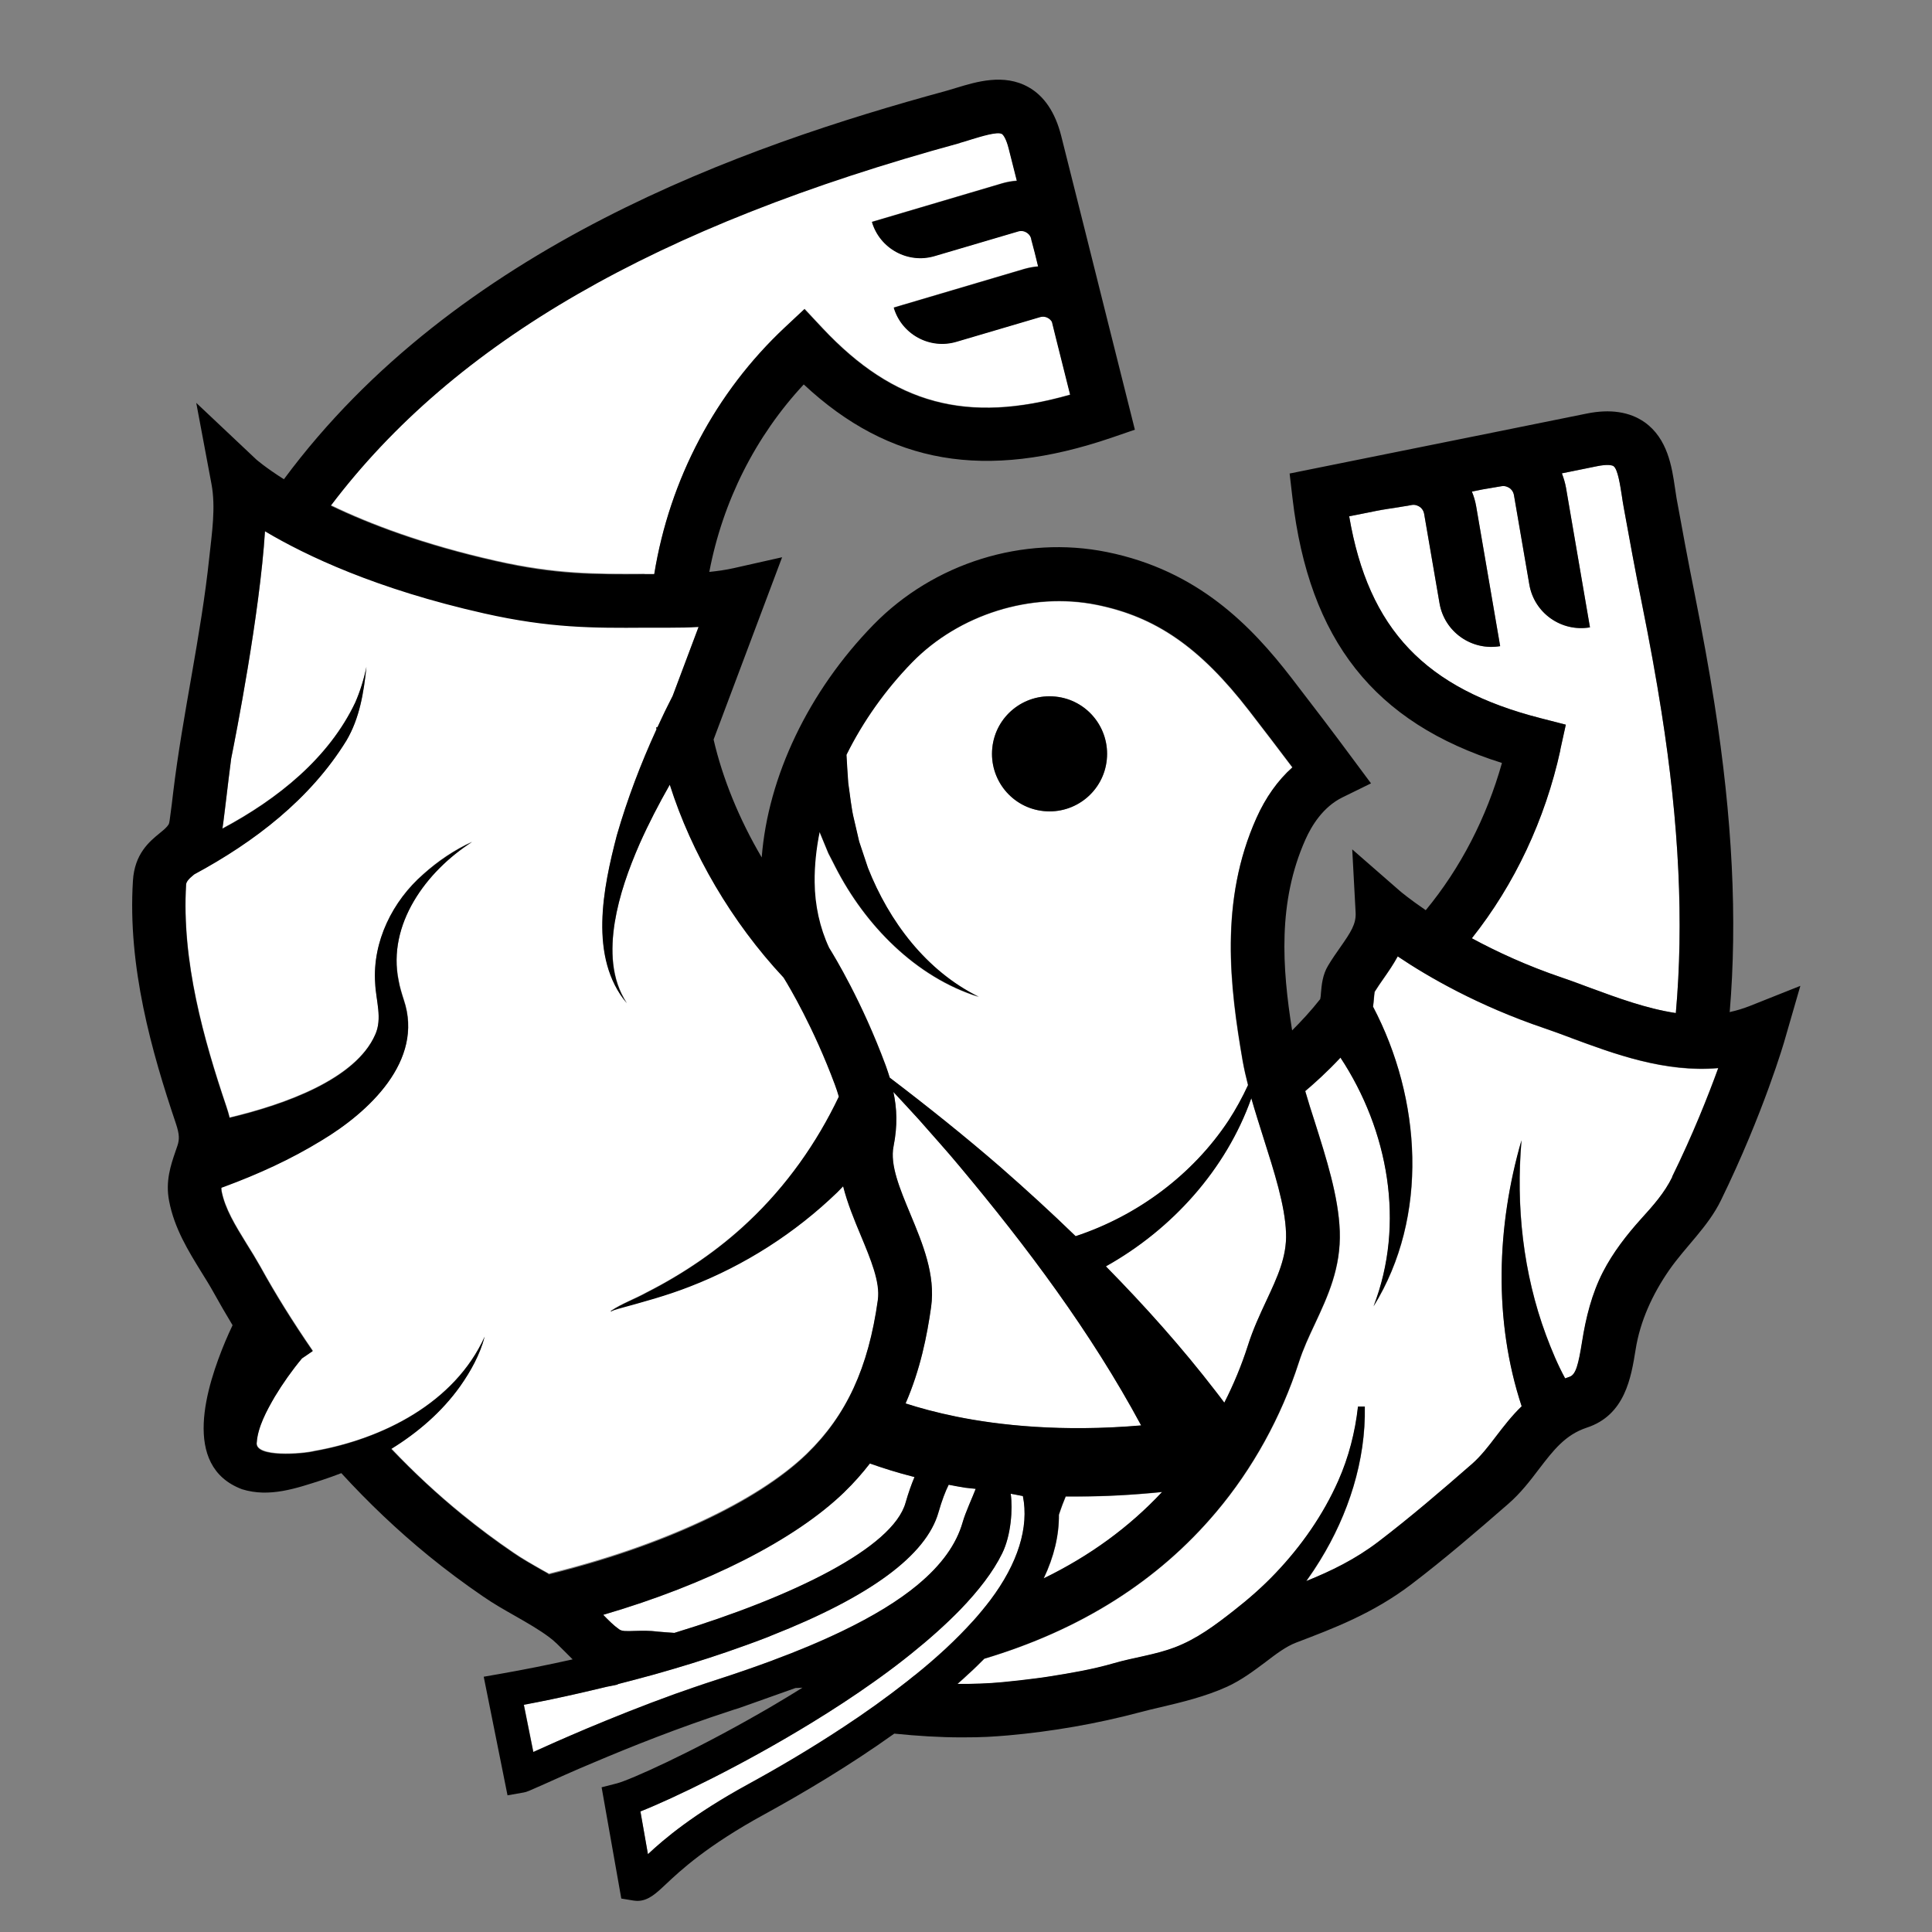<?xml version="1.0" encoding="UTF-8"?>
<svg xmlns="http://www.w3.org/2000/svg" version="1.1" viewBox="0 0 1080 1080">
  <rect x="0" y="0" width="1080" height="1080" fill="#808080" stroke="none"/>
  <defs>
    <style>
      .cls-1 {
        fill: #fff;
      }
    </style>
  </defs>
  <!-- Generator: Adobe Illustrator 28.7.0, SVG Export Plug-In . SVG Version: 1.2.0 Build 136)  -->
  <g>
    <g id="Livello_1">
      <g>
        <path class="cls-1" d="M649.7,834.1c-16.7,1.7-32.4,2.5-47,2.5s-4.6,0-6.9,0c-1.1,2.6-2.4,6-3.8,10.2.1,11.5-2.7,23.4-8.5,35.6,25.7-12.5,47.8-28.6,66.2-48.3Z"/>
        <path class="cls-1" d="M360.3,320.8c1.8,0,3.6,0,5.5,0,8.6-53,34.2-101.6,73.1-138l10.9-10.2,10.2,10.9c39.8,42.3,80.5,53.5,138.3,37l-7.8-31.1c-.8-3.2-1.6-6.5-2.4-9.7-.7-1.2-1.6-1.8-2.2-2.1-.8-.4-2.4-1.1-4.4-.5l-46.8,13.8c-14.9,4.4-30.6-4.1-35-19.1l73-21.6c2.5-.7,5.1-1.2,7.7-1.4-1.3-5.1-2.5-10.2-3.8-15.3v-.3c-.7-2-2.1-3-2.9-3.5-.8-.4-2.4-1.1-4.4-.5l-46.8,13.8c-14.9,4.4-30.6-4.1-35-19.1l73-21.6c2.6-.8,5.3-1.2,8-1.4-1.5-5.9-3-11.9-4.5-17.8-1.4-5.6-3.1-7.9-3.9-8.4-2.5-1.4-11.5,1.3-16.8,3-2.3.7-4.5,1.4-6.6,2-169.9,46.3-282.3,111-351.6,202.7,21.4,10.3,51.7,21.9,92.2,31,33.4,7.5,55.3,7.4,83.1,7.3Z"/>
        <path class="cls-1" d="M495,595.7c.9,2.3,1.6,4.6,2.3,6.9,20.9,15.9,42.3,33,62,50.1,14.3,12.5,28.2,25.3,41.9,38.5,34.5-11.4,65.4-34.3,85.5-64.7,4.1-6.3,7.7-12.9,10.9-19.8-1.2-4.6-2.2-9.1-3-13.5-7.2-41.4-13.1-89.4,7.7-135.8,5.1-11.4,11.9-21,20.1-28.3-7.5-10-15.5-20.4-24.2-31.7-27.4-35.4-52.1-52.5-85.3-59.2-36.4-7.3-76.8,5.3-103.1,32.2-15,15.4-27.5,33.2-36.7,51.7.3,5.2.6,10.5,1,15.8,1,6,1.8,14.4,3.2,20.2.5,1.9,2.5,10.8,2.9,12.5,1.5,4.5,3.3,10.2,4.9,14.7,11.8,29.8,32.5,57.5,62,72.1-35.3-11.1-63.5-40.1-80.2-72.7-.8-1.7-3.1-5.9-3.9-7.6-.6-1.5-3.7-9.1-5-12.1-2,9.7-3,19.2-2.9,28.5.2,12.9,3,25.6,8.1,36.7,3.2,5,18.4,30.1,31.6,65.7ZM554.7,418.1c1.8-17.7,17.6-30.5,35.3-28.7,17.7,1.8,30.5,17.6,28.7,35.3-1.8,17.7-17.6,30.5-35.3,28.7-17.7-1.8-30.5-17.6-28.7-35.3Z"/>
        <path class="cls-1" d="M637.9,796.8c-28-52.1-63.9-100-101.8-145.2-6.1-7.4-16-18.3-22.3-25.6-4.8-5.3-9.6-10.5-14.4-15.6,2,9.2,2.4,18.8.1,30.4-2.1,10.3,3.5,23.7,9.4,37.9,6.9,16.6,14.1,33.8,11.6,51.9-2.3,16.2-6,34.9-14.3,54,7.7,2.5,17.2,5.1,28.5,7.4,23.6,4.7,58.7,8.7,103.2,4.9Z"/>
        <path class="cls-1" d="M472,834.1c-27.7,26.8-76.8,51.7-134.8,68.6,3,3.1,5.9,6,8.9,8.1,1.5,1.1,3.7,1.1,9,.9,3.7-.1,8-.3,12.7.4h0c3.1.2,6.2.5,9.2.7,66.5-20.3,122-47.5,129.2-72.7,1.6-5.6,3.3-10.3,5-14.4-9.8-2.5-18.2-5.2-25-7.6-4.2,5.4-8.9,10.8-14.3,16Z"/>
        <path class="cls-1" d="M543.9,906.2c3.5-3.9,6.7-7.8,9.6-11.6,15.7-20.7,21.8-41,18.3-58.3l-6.8-1.3c1.2,8.6.2,23.3-4.8,33.4-5.1,10.4-13.3,20.9-23.4,31.4-8.1,8.3-17.4,16.6-27.5,24.7-5.8,4.6-11.8,9.1-17.9,13.6-.9.7-1.9,1.3-2.8,2-11.2,7.9-22.8,15.5-34.5,22.7-39.1,24-77.9,42.6-96.1,49.8l4.2,23.9c9.1-8.5,25.1-22.2,56-39.1,15.5-8.5,34.2-19.4,53.2-31.9,12.1-8,24.3-16.6,35.8-25.7,1.4-1.1,2.8-2.2,4.1-3.3,6.1-4.9,12-10,17.5-15.1,5.5-5.2,10.5-10.2,15-15.2Z"/>
        <path class="cls-1" d="M490.8,726.4c1.4-10-3.9-22.7-9.6-36.2-3.6-8.6-7.4-17.8-9.8-27.3-1.1,1.1-2.1,2.2-3.2,3.3-23.7,22.9-51.9,40.9-82.4,52.7-13,5.2-26.5,8.8-39.9,12.4-1.4.4-2.8.8-4.1,1.5,0,0-.1,0-.2.1,0,0,0-.1-.1-.2,0,0,0-.1.1-.1,6.2-4.1,13.3-6.6,19.8-10.2,20.7-10.5,40.3-23.8,57-39.6,21.5-20.1,38.3-44.1,50.6-70-.6-2.1-1.3-4.3-2.2-6.7-11.9-32-25.7-55.1-28.7-59.9-29-31-51.5-69.6-63.6-107.8-6.1,10.7-11.8,21.7-16.8,32.9-6.2,14.2-11.5,28.9-14,44.2-2.4,15.2-2.1,31.8,6.8,45.1-21.4-25.5-13.3-64.4-5.6-93.9,5.9-20.4,13.4-40.1,22.2-59.3,0-.3-.1-.6-.2-1h.7c2.7-6,5.5-11.8,8.5-17.6l14.5-38.6c-5.2.3-10.7.5-16.8.4-4.5,0-8.9,0-13.2,0-28.5.2-53.1.3-89.9-8-60-13.5-99.5-32.2-122.5-45.9-2.9,46.2-16.5,115.3-18.9,127.1-1,7.6-1.9,15.2-2.8,22.7-.5,4.3-1,8.6-1.6,13-.1,1.1-.3,2.2-.5,3.5,31-16.5,59.5-39.4,74.3-70.6,2.8-6.3,4.9-13,6.2-19.8-1.5,14.4-3.8,28.7-11.2,41.2-20.1,32.7-51.4,56.6-85,74.7-.2.2-.4.4-.6.5q-3.8,3.1-4,5.2c-2.6,42.9,9.9,86.9,22.5,124.2.7,2,1.3,4,1.8,6.2,31-7.4,70.4-21.5,81.4-46.4,4.1-9.1.3-19.3,0-28.8-1.6-23.4,9.8-46,26.9-60.9,8.2-7.4,17.4-13.5,27.3-18.1-25.7,16.4-47.6,46.1-41.1,77.6.6,3.5,1.8,7.4,2.9,10.8,11.5,34-19.8,62.8-46,78.5-17.3,10.6-35.4,18.8-54.3,25.8-.6.2-1.1.4-1.7.6,0,.6,0,1.3.1,1.8,1.9,10,7.8,19.5,14,29.6,2.6,4.1,5.2,8.4,7.7,12.8,8.4,15.2,18,30.6,29.3,47.1l-6,4.1c-5.6,6.6-10.8,14.1-15.2,21.4-4.6,7.9-9.4,17-10.1,25.5-1.7,8.9,26.2,6.5,32,5,38.4-6.7,78.6-26.9,95.4-64-2.6,9.9-7.7,19.2-13.7,27.7-10.2,14.3-23.6,25.8-38.5,35,12.4,13.1,25.7,25.5,39.8,36.9,9.1,7.4,18.6,14.5,28.3,21.1,4.9,3.4,10.3,6.5,16,9.7,1.3.7,2.6,1.5,3.9,2.2,63-15.5,116.7-40.5,144.4-67.3,22.1-21.5,34.4-48,39.7-86.2Z"/>
        <path class="cls-1" d="M878.4,580.3c-5.3-2-10.2-3.8-14.9-5.4-37.2-12.6-65.1-28.8-82.1-40.2-2.4,4.4-5.2,8.4-7.8,12.2-1.8,2.6-3.5,5-5.1,7.6-.1.9-.3,2.5-.4,3.6-.1,1.5-.3,3.1-.5,4.7,27,51.4,31.4,117.2.3,167.5,17.8-46.2,8.2-98.5-18.5-139-7.6,8-14.7,14.4-19.7,18.7,1.6,5.5,3.4,11.2,5.3,17.1,6.5,20.5,13.3,41.8,14,61.2.7,20.4-6.6,36.3-13.8,51.6-3.4,7.4-6.7,14.3-9.1,21.8-9.8,30.4-25.7,59.4-46.2,83.6-32.5,38.6-75.8,65.9-129.6,82-2.7,2.7-5.5,5.5-8.5,8.2-2.1,2-4.3,4-6.5,5.9,8.5,0,16.9-.2,25.4-1,6.2-.6,12.3-1.2,18.5-2.1,2.4-.3,4.8-.7,7.1-1,12.1-1.9,24.5-4,36.2-7.4,11.3-3.3,23.1-4.7,34.2-8.9,12.4-4.7,22.7-12.5,33.1-20.6,8.2-6.4,16.1-13.4,23.3-20.9,14.4-15.2,26.6-32.6,35.1-51.7,5.8-13.1,9.4-27.1,11-41.6h3.8c.6,30.3-9.2,60.4-25,86.1-2.4,4-5,7.8-7.7,11.6,13.9-5.7,27.3-12.1,40.3-22,17.8-13.5,35-28.4,52.6-43.7,4.7-4.1,8.8-9.4,13.1-15.1,4.3-5.6,8.8-11.5,14.4-16.9-15.9-47.9-14.1-100.7-.1-148.7-3.2,36.7.9,74.4,13.7,108.9,3.1,8.3,6.5,16.5,10.7,24.2.8-.3,1.6-.6,2.5-.9,3.5-1.2,5-6.8,7-19.8,2.1-13.3,5.5-26.7,11.6-38.7,5.6-10.9,13.2-20.8,21.4-29.8,6.7-7.4,13-14.4,17.4-23.4,11.5-23.5,20.1-45.2,25.8-60.8-29.9,2.6-58.3-8-82.2-16.8Z"/>
        <path class="cls-1" d="M888.9,552.2c15.2,5.6,31.4,11.7,47.9,14.1,4.5-50.3,1.9-105.6-8-168.3-3-18.7-6.6-38.6-11-60.8-3.6-18-7-36.3-10.1-53.4-.4-2.2-.7-4.5-1.1-6.8-.8-5.5-2.2-14.8-4.6-16.4-.7-.5-3.5-1.1-9.2,0-6.6,1.3-13.2,2.7-19.7,4,1,2.6,1.8,5.2,2.3,8l13.4,78.1c-16,2.7-31.1-8-33.9-24l-8.6-50c-.4-2.2-1.7-3.4-2.5-3.9-.8-.5-2.4-1.4-4.5-1l-10.6,1.8c-2,.4-4,.8-5.9,1.2,1.1,2.7,1.9,5.4,2.4,8.3l13.4,78.1c-16,2.7-31.1-8-33.9-24l-8.6-50c-.4-2.2-1.7-3.4-2.5-3.9-.8-.5-2.4-1.4-4.5-1l-2.1.4c-1.6.3-3.3.6-4.9.8-4.3.7-8.6,1.3-12.8,2.1-3.3.7-6.6,1.3-9.9,2-1.7.3-3.4.7-5.2,1,10.8,63.3,42.6,96.5,107.1,112.9l14,3.6-3.1,14.1c-8.5,38.9-25.6,75.2-49.5,105.3,13.7,7.4,30.7,15.3,50.4,22,5.1,1.7,10.3,3.6,15.7,5.7Z"/>
        <path class="cls-1" d="M699.5,613.9c-14.1,39.8-44.3,73.4-81.3,94,21.8,22.1,42.5,45.3,61.5,70,1.6,2.2,3.2,4.2,4.7,6.2,5.2-10.2,9.6-20.8,13.1-31.7,3-9.3,6.8-17.4,10.4-25.3,6.1-13.2,11.5-24.6,11-37.8-.5-15.3-6.7-34.5-12.6-53.1-2.3-7.4-4.7-14.8-6.8-22.2Z"/>
        <path class="cls-1" d="M513.1,885.8c13.3-11.1,21.6-22.6,25.1-34.9,1.5-5.4,5.6-14.2,7.3-18.7l-5.6-.6c-3.3-.5-6.5-1.1-9.5-1.7-1.9,3.8-3.8,8.8-5.7,15.4-6.8,24-38.3,47.2-93.4,68.9-1.1.4-2.1.8-3.2,1.3-7,2.7-14.3,5.3-21.8,7.9-12.8,4.4-26.4,8.6-40.3,12.5-7,2-14,3.8-21.1,5.6.3,0,.6,0,.9,0-2.2.4-4.3.9-6.4,1.3-5.1,1.3-10.2,2.5-15.3,3.6-10.5,2.4-21,4.6-31.2,6.5l5.3,26.4c7.2-3.2,17.5-7.8,29.9-13.1,14.1-5.9,30.9-12.7,49.2-19.3,3.4-1.2,6.8-2.4,10.3-3.6,4.6-1.6,9.3-3.2,14.1-4.7,10.8-3.5,20.9-7,30.3-10.5,14.4-5.4,27.2-10.8,38.6-16.2,17.6-8.5,31.8-17.2,42.6-26.1Z"/>
        <path d="M583.4,453.4c17.7,1.8,33.5-11,35.3-28.7,1.8-17.7-11-33.5-28.7-35.3-17.7-1.8-33.5,11-35.3,28.7-1.8,17.7,11,33.5,28.7,35.3Z"/>
        <path d="M966.9,565.9c4.4-52,1.5-108.7-8.5-172.5-3-19.2-6.7-39.4-11.2-62.1-3.6-17.8-6.9-35.8-10-52.8-.3-1.9-.6-3.9-.9-5.9-1.7-11.6-4.1-27.5-17-36.6-8.3-5.8-19.2-7.5-32.4-4.8-35.1,7.1-70.1,14.2-105,21.2l-61,12.3,1.6,13.7c9.3,79.4,45.6,125.6,117.1,148.1-8.6,30.5-23.1,58.7-42.6,82.3-9.2-6.3-14.2-10.5-14.4-10.7l-26.7-23.3,1.9,35.4c.3,6.3-2.6,10.8-8.7,19.5-2.1,3-4.5,6.4-6.7,10.1-3.1,5.1-3.6,10.8-4,15.4,0,1-.2,2.4-.4,3.3-5.2,6.6-10.7,12.5-15.7,17.5-5.6-35.2-8.1-71.8,7.4-106.6,3.5-7.9,9.9-18.3,20.6-23.6l16.1-7.9-10.7-14.4c-10.2-13.8-21.3-28.4-33.8-44.6-22.4-29-52.2-60-103.1-70.3-46.8-9.5-96.8,6.1-130.5,40.6-36.3,37.2-59,84.9-62.5,130.1-12.6-21.4-21.9-44.2-26.9-65.9l38.3-101.9-27.1,6.1c-4,.9-8.6,1.6-13.6,2.1,7.5-39.4,25.8-75.8,52.8-104.8,47.9,44.7,101.6,53.8,172,29.8l13.1-4.5-14.6-58.2c-8.8-35.3-17.7-70.7-26.6-106.1-3.3-13-9.4-22.2-18.3-27.2-13.7-7.7-29.1-3-40.3.4-1.9.6-3.9,1.2-5.7,1.7-113.8,31-273.9,87.1-370.2,217.1-10.4-6.6-15.4-11-15.5-11.1l-33.5-31.6s8.5,45.3,8.5,45.3c2.5,13.2.2,27.8-1.2,41-4.6,43.9-14.9,87.5-20.2,131.5-.5,4.3-1,8.6-1.6,12.8-.2,1.5-.5,4.3-.9,5-1.1,1.7-2.5,2.9-5.1,5-5.6,4.6-14,11.4-14.9,26.6-3,48.1,10.5,95.6,24,135.6,2.1,6.3,2,9,.9,12.4-.4,1.2-.8,2.3-1.2,3.5-2.5,7.3-5.6,16.4-3.5,27.3,2.9,15.5,11,28.4,18,39.8,2.5,4,4.8,7.7,6.9,11.5,3.4,6.1,6.9,12.2,10.6,18.3-1.4,2.9-2.7,5.9-4,8.9-10.4,24.9-25,69.9,9.3,82.8,15.4,4.8,30.5-.6,44.6-5.1,3.6-1.2,7.3-2.5,10.9-3.9,15.1,16.5,31.5,32.1,48.9,46.3,9.7,7.9,19.9,15.5,30.3,22.6,5.9,4.1,12.1,7.6,18.1,11,6.8,3.9,13.3,7.6,18.9,11.8,2.9,2.1,5.7,5,8.7,8,1.4,1.4,2.9,2.9,4.4,4.4-13.4,3-26.9,5.7-40,8l-9.7,1.7,13.3,66.3,9.1-1.6c1.7-.3,2.8-.8,11.1-4.5,6.5-2.9,16.1-7.3,28.1-12.3,20.3-8.6,47-19.3,75.6-28.6,1.8-.6,3.5-1.2,5.3-1.7l31.8-11.3c1.3,0,2.6-.1,3.9-.2-2.8,1.8-5.7,3.5-8.6,5.3-2.1,1.3-4.2,2.5-6.2,3.7-2.8,1.7-5.6,3.3-8.4,4.9-39.5,22.7-73.5,37.8-80.5,39.6l-8.6,2.2,11,62.2,6.7,1.1c.8.1,1.6.2,2.3.2,6.1,0,10.5-4.2,16-9.4,7.9-7.4,22.6-21.3,55.2-39.1,20.8-11.4,47.1-26.9,72.4-45,12.8,1.3,25.3,2.1,37.7,2.1s17.2-.4,25.9-1.1c24.7-2.2,49.5-6.5,73.6-12.9,3.7-1,7.5-1.9,11.4-2.8,11.9-2.8,25.3-6,37.4-11.5,8.3-3.8,15.2-9.1,21.4-13.7,5.9-4.5,11.5-8.8,17.3-11,21-8,42.8-16.2,64.4-32.6,18.5-14.1,36.2-29.3,54.1-44.9,7-6.1,12.2-12.9,17.2-19.5,8.2-10.7,14.7-19.1,26.6-23.1,21.6-7,24.9-28.2,27.4-43.6,2.5-16,9.5-31.1,18.7-44.4,9.3-13.4,21.8-24.3,29-39.1,23.7-48.5,35.5-88.8,35.9-90.5l8.5-29.4-28.4,11.3c-3.6,1.4-7.2,2.5-10.9,3.3ZM872.2,419.2l3.1-14.1-14-3.6c-64.5-16.5-96.3-49.6-107.1-112.9,1.7-.3,3.4-.7,5.2-1,3.3-.7,6.6-1.3,9.9-2,4.2-.9,8.6-1.4,12.8-2.1,1.6-.3,3.3-.6,4.9-.8l2.1-.4c2.1-.4,3.7.5,4.5,1,.8.5,2.1,1.8,2.5,3.9l8.6,50c2.7,16,17.9,26.7,33.9,24l-13.4-78.1c-.5-2.9-1.3-5.6-2.4-8.3,2-.4,4-.8,5.9-1.2l10.6-1.8c2.1-.4,3.7.5,4.5,1,.8.5,2.1,1.8,2.5,3.9l8.6,50c2.7,16,17.9,26.7,33.9,24l-13.4-78.1c-.5-2.7-1.3-5.4-2.3-8,6.6-1.3,13.1-2.7,19.7-4,5.7-1.2,8.5-.6,9.2,0,2.4,1.7,3.7,10.9,4.6,16.4.3,2.3.7,4.6,1.1,6.8,3.1,17.1,6.4,35.4,10.1,53.4,4.5,22.2,8.1,42.1,11,60.8,9.9,62.7,12.5,118,8,168.3-16.4-2.5-32.7-8.5-47.9-14.1-5.5-2-10.6-4-15.7-5.7-19.8-6.7-36.7-14.6-50.4-22,23.9-30.1,41-66.4,49.5-105.3ZM718.9,689.3c.5,13.2-4.8,24.6-11,37.8-3.7,7.9-7.5,16-10.4,25.3-3.5,10.9-7.9,21.5-13.1,31.7-1.5-2-3-4.1-4.7-6.2-19-24.7-39.7-47.8-61.5-70,37-20.7,67.2-54.2,81.3-94,2.1,7.4,4.5,14.9,6.8,22.2,5.9,18.6,12.1,37.8,12.6,53.1ZM506.2,784.6c8.3-19.1,12-37.8,14.3-54,2.5-18.1-4.7-35.3-11.6-51.9-5.9-14.2-11.5-27.5-9.4-37.9,2.3-11.6,1.9-21.2-.1-30.4,4.8,5.2,9.7,10.4,14.4,15.6,6.4,7.3,16.2,18.2,22.3,25.6,37.9,45.3,73.8,93.2,101.8,145.2-44.5,3.8-79.6-.1-103.2-4.9-11.3-2.3-20.8-4.9-28.5-7.4ZM511.2,825.7c-1.7,4-3.4,8.8-5,14.4-7.1,25.1-62.7,52.4-129.2,72.7-3.1-.2-6.1-.4-9.2-.7h0c-4.7-.6-8.9-.5-12.7-.4-5.4.2-7.5.2-9-.9-3-2.1-5.9-5-8.9-8.1,58-17,107.1-41.8,134.8-68.6,5.4-5.2,10.1-10.6,14.3-16,6.8,2.4,15.1,5.1,25,7.6ZM591.9,846.7c1.4-4.3,2.7-7.6,3.8-10.2,2.3,0,4.6,0,6.9,0,14.6,0,30.3-.8,47-2.5-18.4,19.7-40.5,35.8-66.2,48.3,5.8-12.2,8.6-24.1,8.5-35.6ZM458.1,464.8c1.3,3.1,4.3,10.6,5,12.1.8,1.6,3.1,5.9,3.9,7.6,16.6,32.6,44.9,61.7,80.2,72.7-29.5-14.5-50.2-42.2-62-72.1-1.5-4.5-3.4-10.2-4.9-14.7-.4-1.7-2.5-10.6-2.9-12.5-1.5-5.8-2.3-14.2-3.2-20.2-.4-5.3-.7-10.5-1-15.8,9.2-18.6,21.7-36.3,36.7-51.7,26.3-26.9,66.7-39.5,103.1-32.2,33.3,6.7,58,23.9,85.3,59.2,8.7,11.3,16.7,21.7,24.2,31.7-8.2,7.3-15,16.9-20.1,28.3-20.8,46.4-14.8,94.4-7.7,135.8.8,4.4,1.8,8.9,3,13.5-3.2,6.9-6.8,13.5-10.9,19.8-20.1,30.4-51,53.3-85.5,64.7-13.6-13.2-27.6-26-41.9-38.5-19.7-17.1-41.1-34.2-62-50.1-.7-2.3-1.5-4.6-2.3-6.9-13.2-35.6-28.5-60.7-31.6-65.7-5.2-11.1-8-23.8-8.1-36.7-.1-9.2.9-18.8,2.9-28.5ZM536.6,79.9c2.2-.6,4.4-1.3,6.6-2,5.3-1.6,14.3-4.4,16.8-3,.8.4,2.5,2.7,3.9,8.4,1.5,5.9,3,11.9,4.5,17.8-2.7.2-5.4.7-8,1.4l-73,21.6c4.4,14.9,20.1,23.5,35,19.1l46.8-13.8c2-.6,3.6,0,4.4.5.8.4,2.2,1.4,2.8,3.5v.3c1.4,5.1,2.7,10.2,3.9,15.3-2.6.2-5.2.7-7.7,1.4l-73,21.6c4.4,14.9,20.1,23.5,35,19.1l46.8-13.8c2-.6,3.6,0,4.4.5.6.3,1.5,1,2.2,2.1.8,3.2,1.6,6.5,2.4,9.7l7.8,31.1c-57.8,16.5-98.5,5.3-138.3-37l-10.2-10.9-10.9,10.2c-38.9,36.4-64.5,85-73.1,138-1.8,0-3.7,0-5.5,0-27.8.2-49.7.3-83.1-7.3-40.5-9.1-70.8-20.7-92.2-31,69.3-91.6,181.7-156.3,351.6-202.7ZM306.7,879.9c-1.3-.8-2.6-1.5-3.9-2.2-5.7-3.3-11.1-6.3-16-9.7-9.7-6.6-19.2-13.7-28.3-21.1-14-11.4-27.3-23.8-39.8-36.9,14.9-9.2,28.3-20.7,38.5-35,6-8.5,11.1-17.8,13.7-27.7-16.8,37.1-57.1,57.2-95.4,64-5.8,1.5-33.6,3.9-32-5,.6-8.5,5.5-17.6,10.1-25.5,4.4-7.3,9.7-14.8,15.2-21.4l6-4.1c-11.3-16.4-20.9-31.8-29.3-47.1-2.5-4.4-5.1-8.7-7.7-12.8-6.2-10.1-12.1-19.5-14-29.6-.1-.6-.1-1.2-.1-1.8.6-.2,1.1-.4,1.7-.6,18.9-7,37-15.2,54.3-25.8,26.2-15.7,57.5-44.5,46-78.5-1.1-3.4-2.3-7.3-2.9-10.8-6.4-31.5,15.4-61.2,41.1-77.6-9.9,4.5-19,10.7-27.3,18.1-17.1,14.9-28.5,37.6-26.9,60.9.4,9.5,4.2,19.7,0,28.8-10.9,24.9-50.3,39-81.4,46.4-.5-2.2-1.2-4.3-1.8-6.2-12.6-37.3-25.1-81.3-22.5-124.2q.1-2.1,4-5.2c.2-.2.4-.3.6-.5,33.6-18.1,64.8-42,85-74.7,7.4-12.5,9.7-26.8,11.2-41.2-1.4,6.8-3.5,13.5-6.2,19.8-14.8,31.2-43.3,54-74.3,70.6.2-1.3.3-2.5.5-3.5.5-4.3,1.1-8.6,1.6-13,.9-7.5,1.8-15.1,2.8-22.7,2.4-11.8,16-80.9,18.9-127.1,23,13.7,62.5,32.4,122.5,45.9,36.8,8.3,61.4,8.2,89.9,8,4.3,0,8.6,0,13.2,0,6.1,0,11.6-.1,16.8-.4l-14.5,38.6c-3,5.8-5.8,11.6-8.5,17.5h-.7c0,.4.1.7.2,1.1-8.8,19.2-16.3,38.9-22.2,59.3-7.7,29.5-15.8,68.4,5.6,93.9-8.9-13.3-9.2-29.9-6.8-45.1,2.5-15.3,7.8-30,14-44.2,5-11.2,10.7-22.2,16.8-32.9,12.1,38.2,34.6,76.8,63.6,107.8,3,4.8,16.8,27.9,28.7,59.9.9,2.4,1.6,4.6,2.2,6.7-12.3,25.8-29.2,49.8-50.6,70-16.7,15.8-36.3,29.1-57,39.6-6.5,3.6-13.7,6.1-19.8,10.2,0,0,0,0-.1.1,0,0,0,.1.1.2,0,0,.1,0,.2-.1,1.3-.7,2.7-1.1,4.1-1.5,13.5-3.7,26.9-7.3,39.9-12.4,30.5-11.8,58.7-29.8,82.4-52.7,1.1-1.1,2.1-2.2,3.2-3.3,2.4,9.5,6.2,18.7,9.8,27.3,5.6,13.5,11,26.3,9.6,36.2-5.3,38.1-17.6,64.7-39.7,86.2-27.7,26.9-81.3,51.8-144.4,67.3ZM431.9,928.2c-9.5,3.5-19.5,7-30.3,10.5-4.7,1.5-9.4,3.1-14.1,4.7-3.5,1.2-6.9,2.4-10.3,3.6-18.3,6.6-35.1,13.4-49.2,19.3-12.4,5.2-22.7,9.8-29.9,13.1l-5.3-26.4c10.3-1.9,20.7-4.1,31.2-6.5,5.1-1.2,10.2-2.4,15.3-3.6,2.1-.4,4.3-.8,6.4-1.3-.3,0-.6,0-.9,0,7.1-1.8,14.1-3.7,21.1-5.6,13.9-3.9,27.5-8.1,40.3-12.5,7.5-2.6,14.8-5.2,21.8-7.9,1.1-.4,2.1-.8,3.2-1.3,55.1-21.7,86.6-44.8,93.4-68.9,1.9-6.6,3.8-11.6,5.7-15.4,3.1.6,6.3,1.2,9.5,1.7l5.6.6c-1.7,4.5-5.8,13.3-7.3,18.7-3.5,12.2-11.7,23.8-25.1,34.9-10.8,9-24.9,17.6-42.6,26.1-11.4,5.5-24.2,10.9-38.6,16.2ZM511.3,936.5c-1.4,1.1-2.7,2.2-4.1,3.3-11.6,9.1-23.7,17.8-35.8,25.7-18.9,12.5-37.6,23.4-53.2,31.9-30.9,16.9-46.9,30.6-56,39.1l-4.2-23.9c18.2-7.2,57-25.8,96.1-49.8,11.6-7.1,23.3-14.7,34.5-22.7.9-.7,1.9-1.3,2.8-2,6.2-4.4,12.2-9,17.9-13.6,10.1-8.1,19.4-16.4,27.5-24.7,10.1-10.5,18.3-21,23.4-31.4,5-10.1,6-24.8,4.8-33.4l6.8,1.3c3.5,17.3-2.7,37.6-18.3,58.3-2.9,3.8-6.1,7.7-9.6,11.6-4.5,5-9.5,10.1-15,15.2-5.6,5.2-11.4,10.2-17.5,15.1ZM934.8,657.9c-4.4,9-10.7,16-17.4,23.4-8.1,9-15.8,18.9-21.4,29.8-6.2,12.1-9.5,25.4-11.6,38.7-2.1,13-3.5,18.6-7,19.8-.9.3-1.7.6-2.5.9-4.2-7.7-7.6-15.9-10.7-24.2-12.8-34.5-16.9-72.2-13.7-108.9-13.9,48-15.7,100.8.1,148.7-5.6,5.4-10.1,11.3-14.4,16.9-4.3,5.7-8.5,11-13.1,15.1-17.5,15.3-34.8,30.1-52.6,43.7-13,9.9-26.4,16.4-40.3,22,2.7-3.8,5.3-7.7,7.7-11.6,15.8-25.6,25.6-55.7,25-85.9h-3.8c-1.6,14.3-5.2,28.3-11,41.4-8.5,19.2-20.7,36.6-35.1,51.7-7.2,7.6-15.1,14.5-23.3,20.9-10.3,8.1-20.7,15.9-33.1,20.6-11.1,4.2-22.9,5.6-34.2,8.9-11.7,3.4-24.1,5.5-36.2,7.4-2.4.4-4.7.7-7.1,1-6.1.8-12.3,1.5-18.5,2.1-8.4.8-16.8,1.1-25.4,1,2.2-2,4.4-3.9,6.5-5.9,3-2.7,5.8-5.5,8.5-8.2,53.8-16.1,97.1-43.4,129.6-82,20.4-24.2,36.4-53.2,46.2-83.6,2.4-7.5,5.6-14.5,9.1-21.8,7.1-15.3,14.5-31.1,13.8-51.6-.7-19.4-7.5-40.6-14-61.2-1.9-5.8-3.7-11.5-5.3-17.1,5-4.2,12.2-10.6,19.7-18.7,26.7,40.5,36.4,92.8,18.5,139,31.1-50.3,26.7-116.1-.3-167.5.2-1.6.4-3.2.5-4.7.1-1.1.2-2.7.4-3.6,1.6-2.6,3.3-5,5.1-7.6,2.7-3.8,5.4-7.8,7.8-12.2,16.9,11.4,44.9,27.6,82.1,40.2,4.7,1.6,9.6,3.4,14.9,5.4,23.9,8.9,52.3,19.4,82.2,16.8-5.7,15.7-14.3,37.4-25.8,60.8Z"/>
      </g>
    </g>
  </g>
</svg>